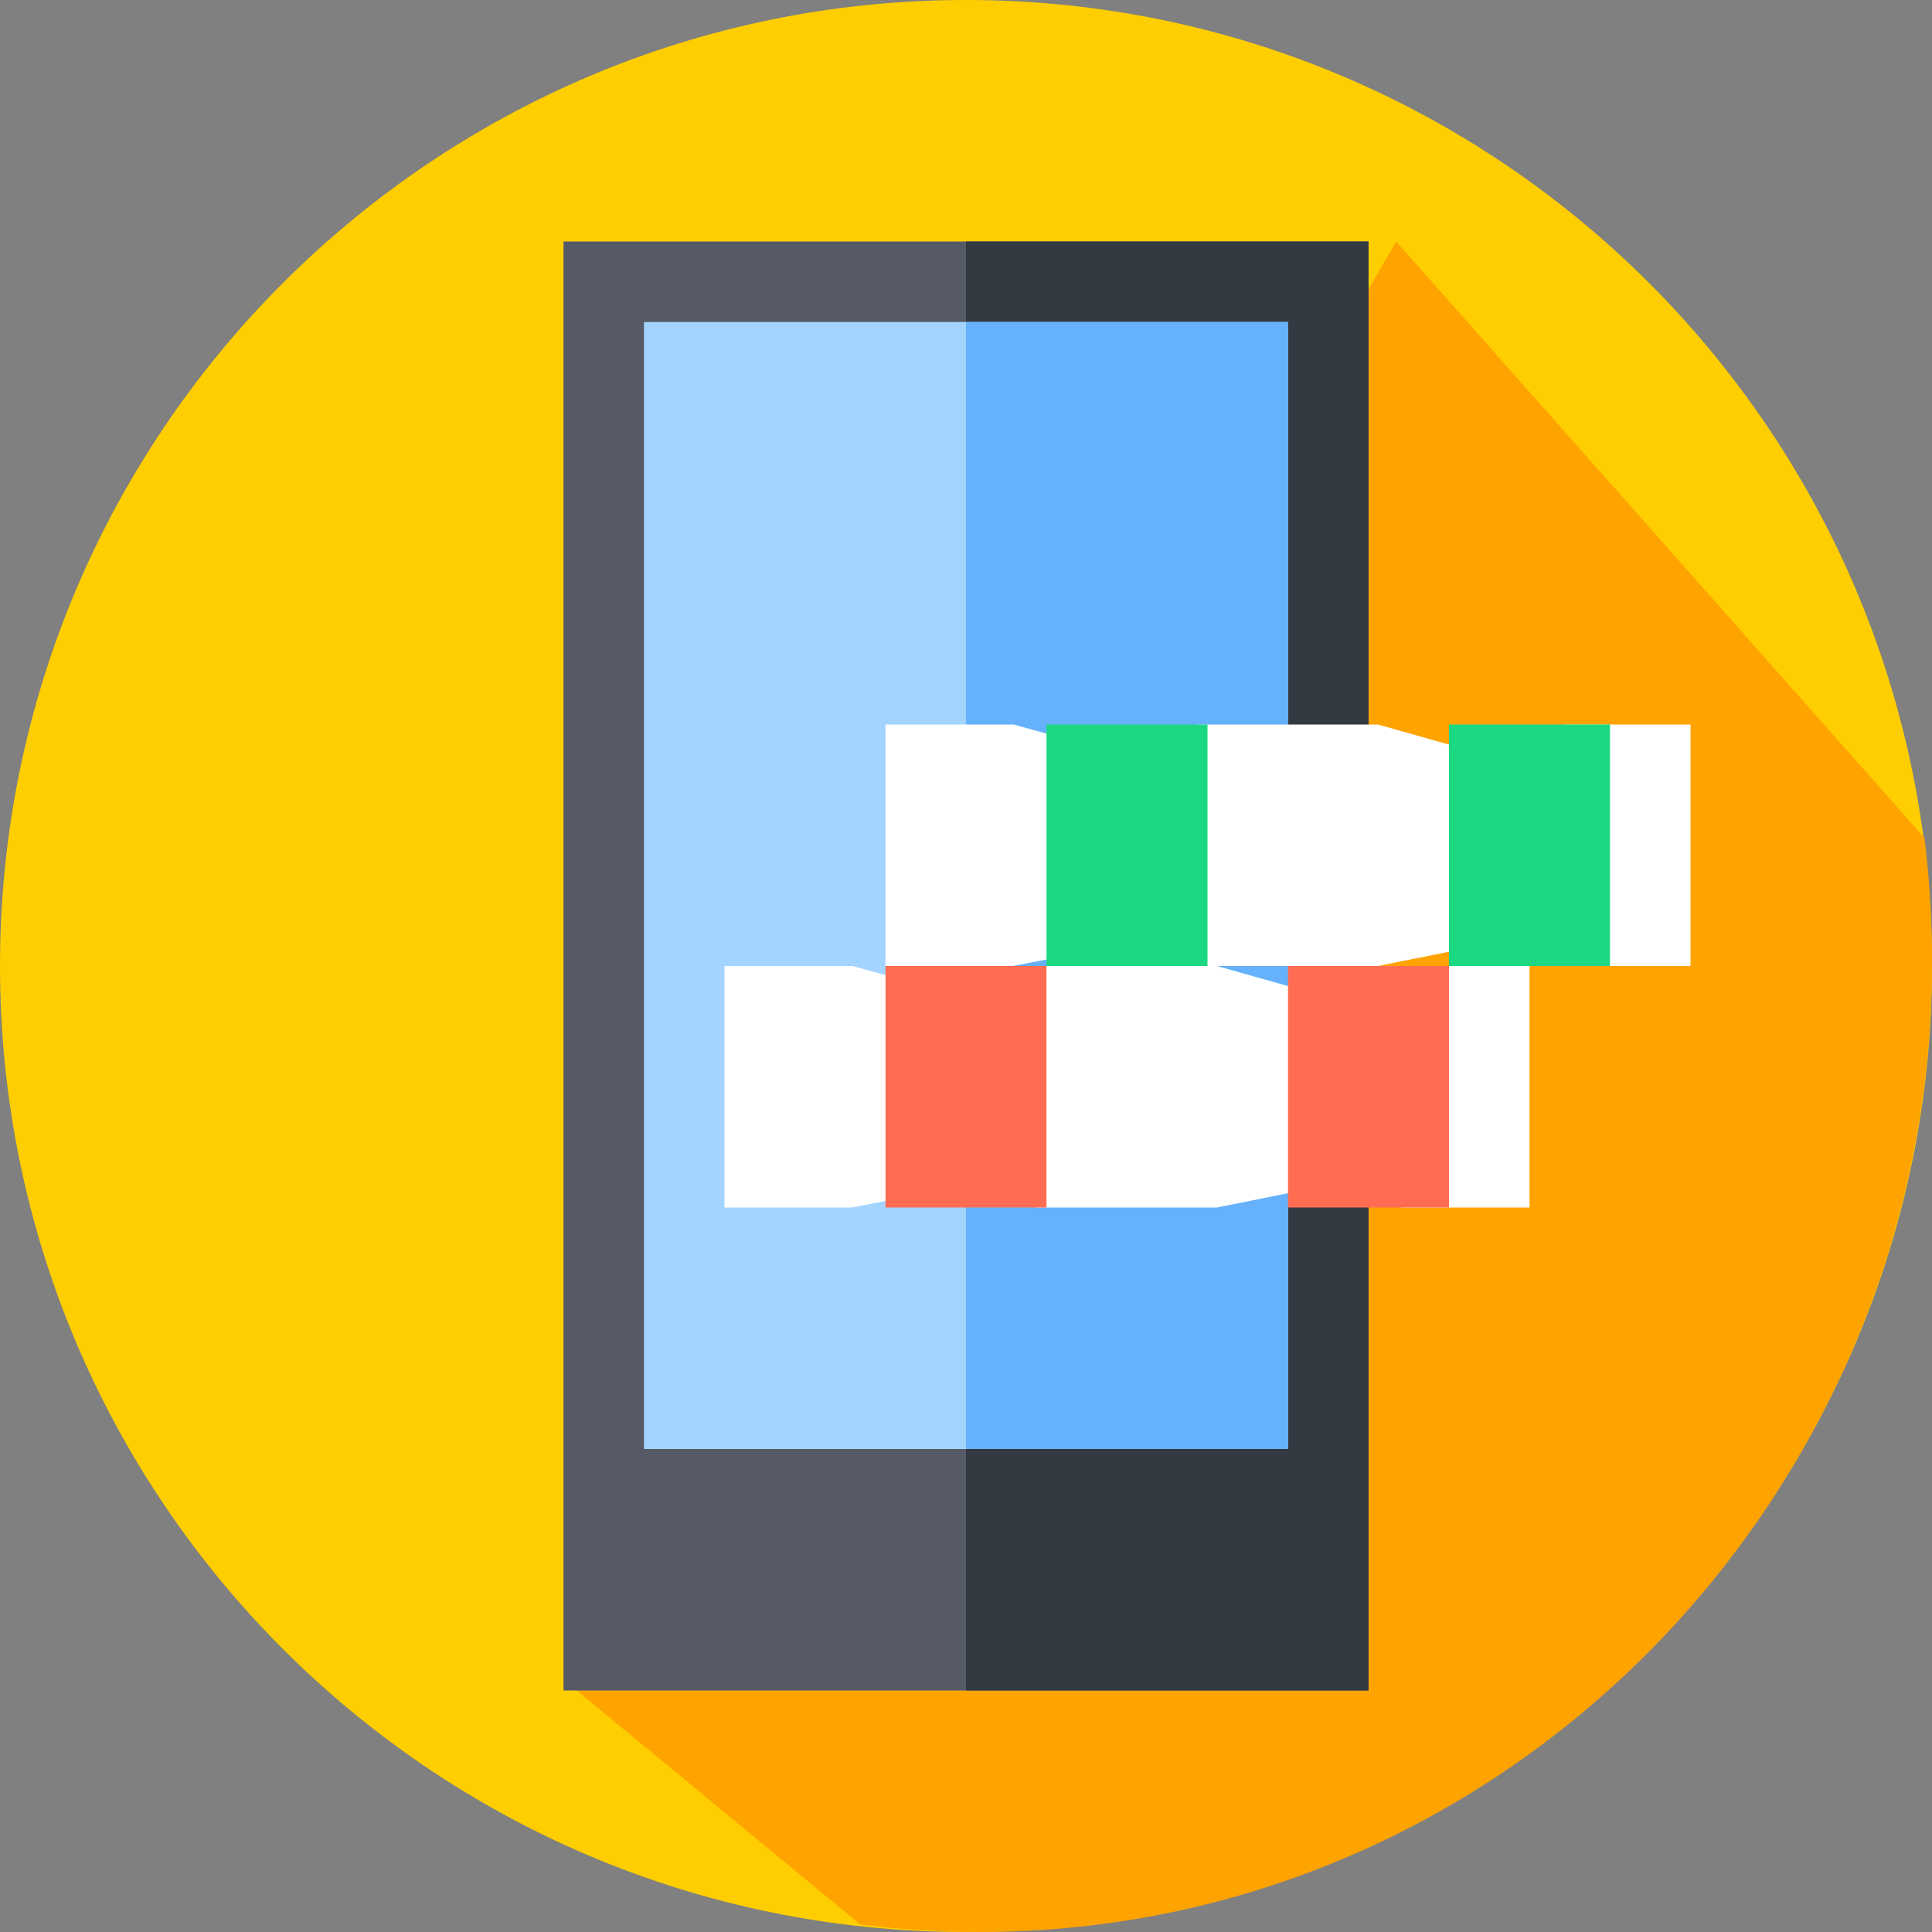 <svg width="24" height="24" viewBox="0 0 24 24" fill="none" xmlns="http://www.w3.org/2000/svg">
<rect x="0" y="0" width="24" height="24" fill="#808080" stroke="none"/>
<g clip-path="url(#clip0_4317_296)">
<path d="M12 24C18.627 24 24 18.627 24 12C24 5.373 18.627 0 12 0C5.373 0 0 5.373 0 12C0 18.627 5.373 24 12 24Z" fill="#FFCE00"/>
<path d="M24 11.932C24 11.417 23.968 10.909 23.907 10.41L17.344 3L7 20.864L10.685 23.905C11.172 23.968 11.669 24 12.172 24C18.704 24 24 18.597 24 11.932Z" fill="#FFA300"/>
<path d="M7 3H17V21H7V3Z" fill="#555A66"/>
<path d="M17 3H12V21H17V3Z" fill="#333940"/>
<path d="M8 4H16V18H8V4Z" fill="#A3D4FF"/>
<path d="M12 4H16V18H12V4Z" fill="#65B1FC"/>
<path d="M19 15H17.42L16.268 14.769L15.117 15H12.883L11.732 14.779L10.58 15H9V12H10.59L11.732 12.315L12.883 12H15.117L16.268 12.325L17.42 12H19V15Z" fill="white"/>
<path d="M16 12H18V15H16V12Z" fill="#FF6C52"/>
<path d="M11 12H13V15H11V12Z" fill="#FF6C52"/>
<path d="M21 12H19.42L18.268 11.769L17.117 12H14.883L13.732 11.779L12.58 12H11V9H12.59L13.732 9.315L14.883 9H17.117L18.268 9.325L19.42 9H21V12Z" fill="white"/>
<path d="M18 9H20V12H18V9Z" fill="#1DD882"/>
<path d="M13 9H15V12H13V9Z" fill="#1DD882"/>
</g>
<defs>
<clipPath id="clip0_4317_296">
<rect width="24" height="24" fill="white"/>
</clipPath>
</defs>
</svg>
